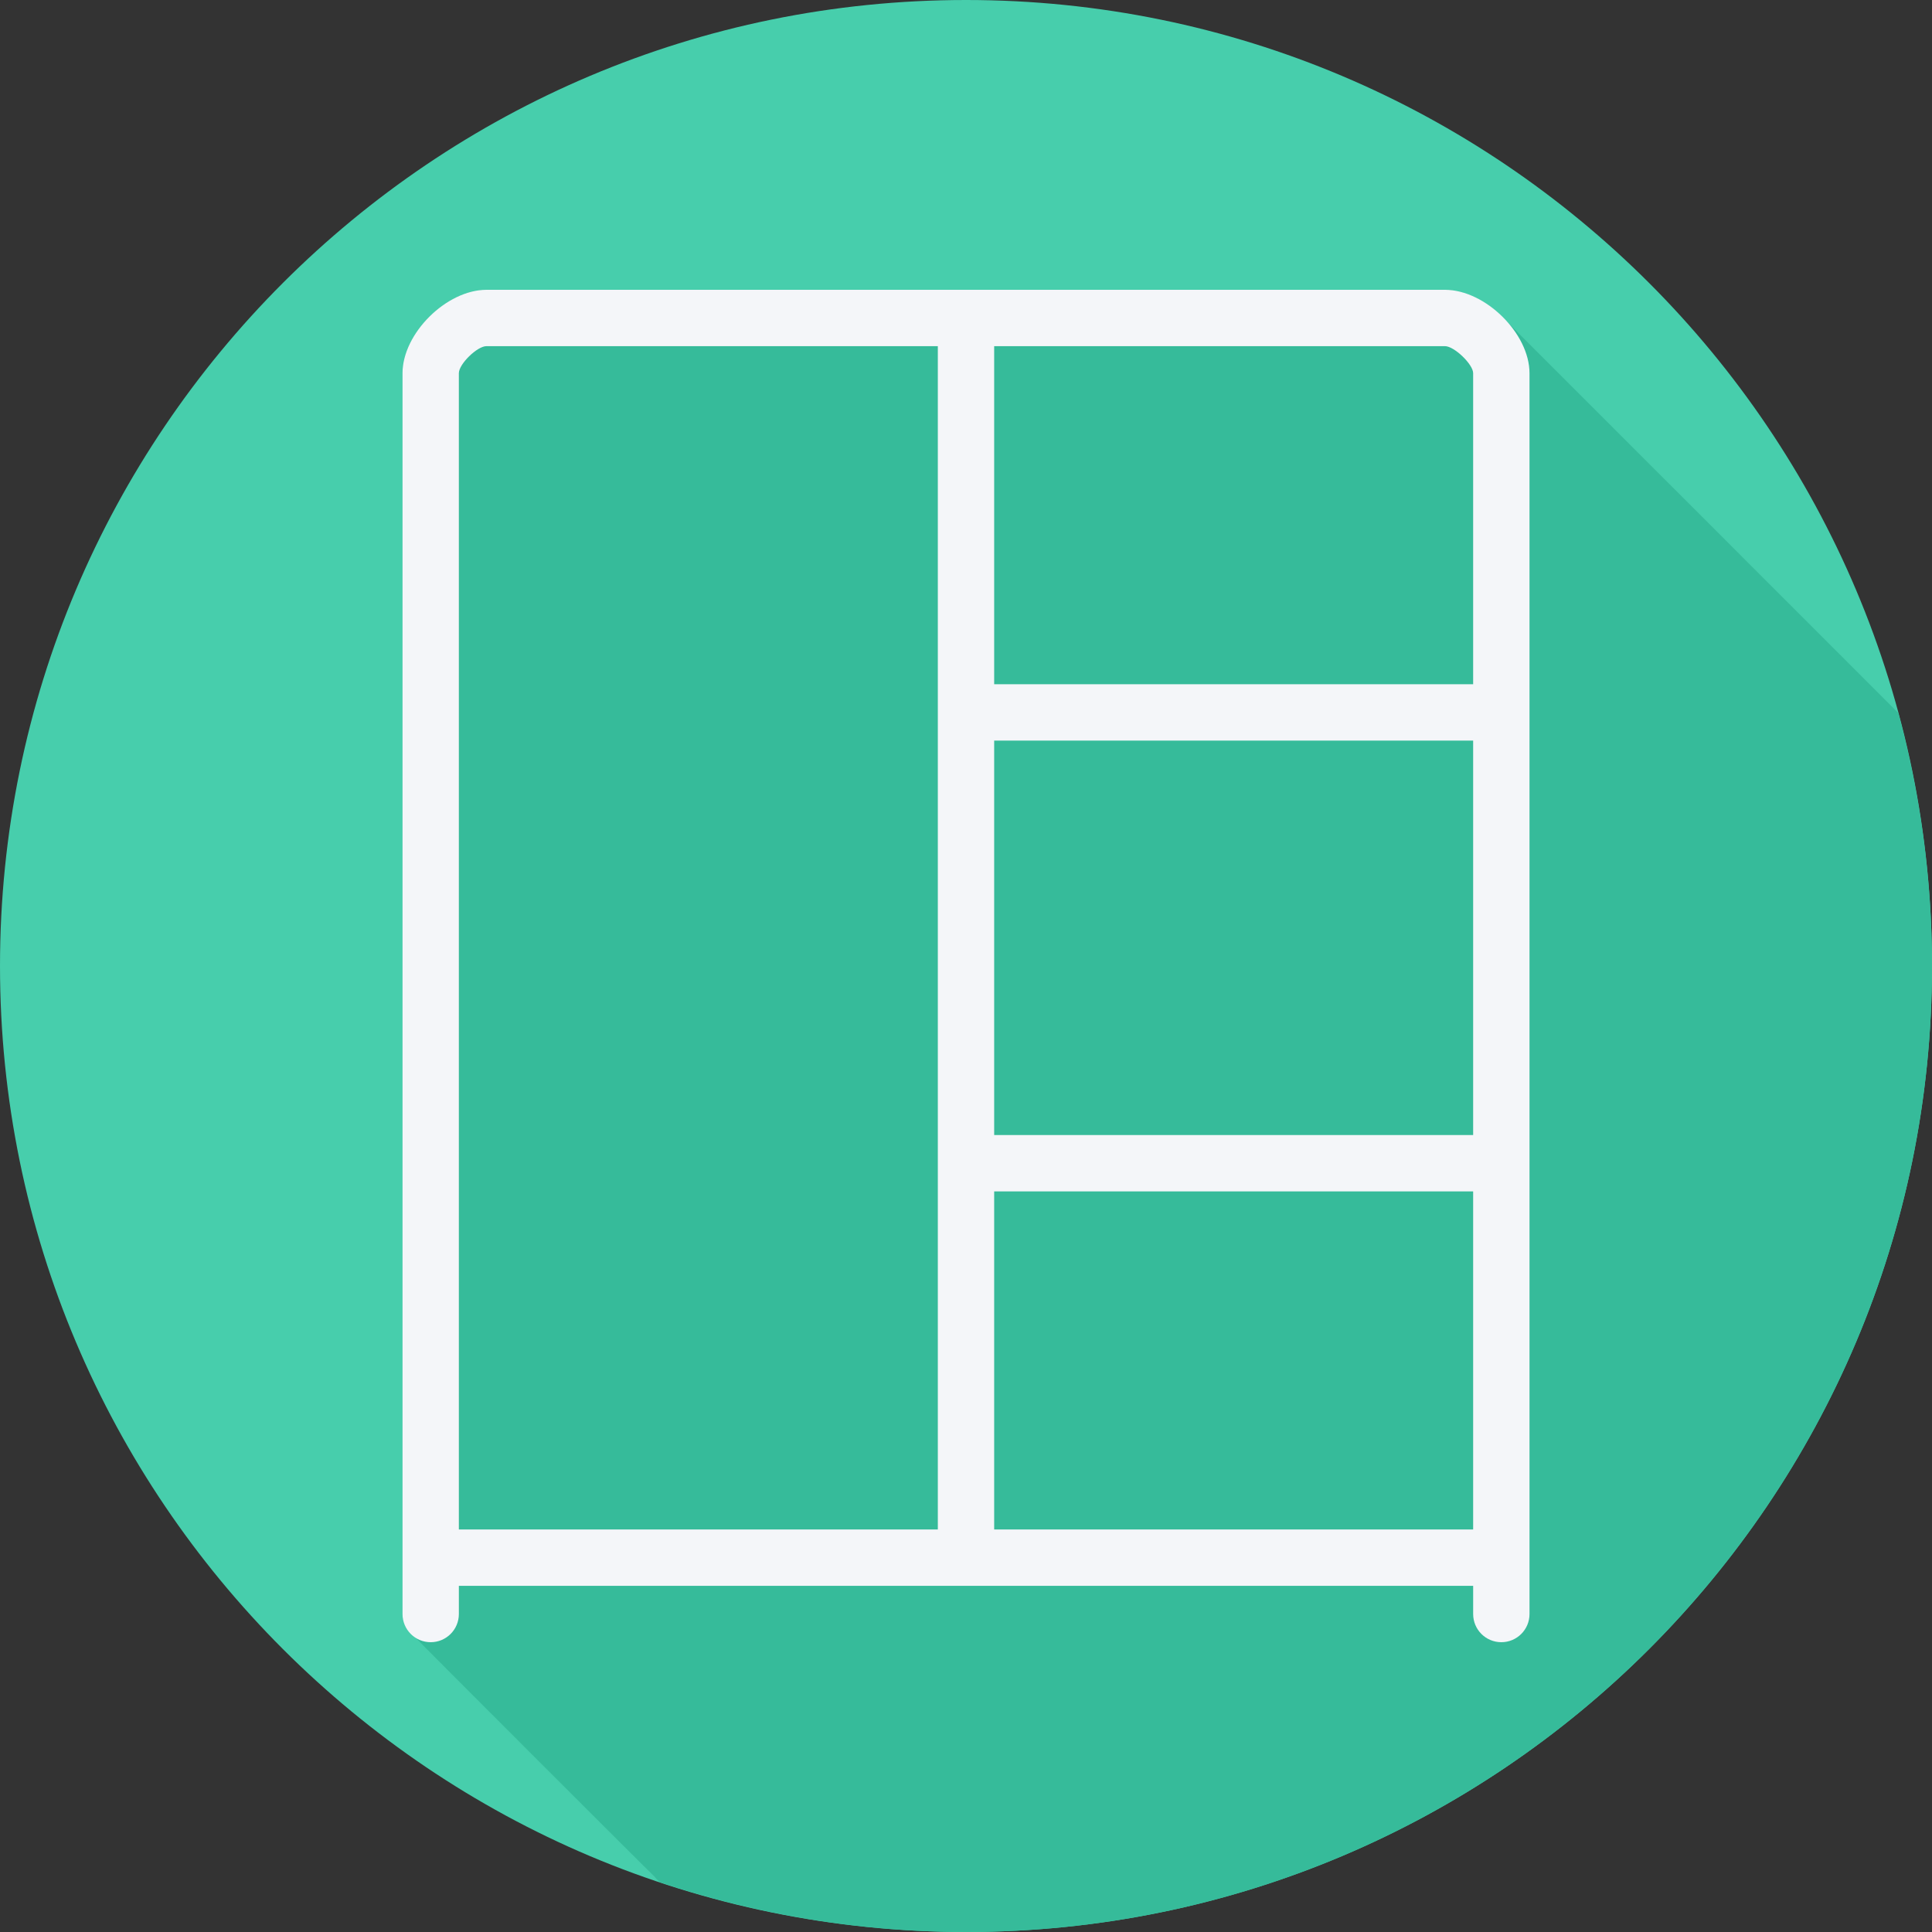 <?xml version="1.0" encoding="iso-8859-1"?>
<!-- Uploaded to: SVG Repo, www.svgrepo.com, Generator: SVG Repo Mixer Tools -->
<svg height="800px" width="800px" version="1.1" id="Layer_1" xmlns="http://www.w3.org/2000/svg" xmlns:xlink="http://www.w3.org/1999/xlink" 
	 viewBox="0 0 512.001 512.001" xml:space="preserve">
<rect x="0" y="0" width="512.001" height="512.001" fill="#333333" stroke="none"/>
<path style="fill:#47CEAC;" d="M512.001,256.006c0,141.395-114.606,255.998-255.996,255.994
	C114.606,512.004,0.001,397.402,0.001,256.006C-0.007,114.61,114.606,0,256.005,0C397.395,0,512.001,114.614,512.001,256.006z"/>
<path style="fill:#36BB9A;" d="M512.001,256.005c0-23.212-3.143-45.679-8.933-67.058c-0.34-0.35-103.636-103.678-104.166-104.166
	c-4.351-4.658-10.281-7.981-15.967-7.981h-254.02c-10.602,0-22.246,11.565-22.246,22.094v328.84c0,2.457,1.262,4.53,3.091,5.891
	c0.436,0.587,63.11,63.261,63.697,63.697c0.435,0.586,0.928,1.078,1.514,1.514c25.476,8.496,52.702,13.166,81.036,13.166
	C397.395,512.004,512.001,397.401,512.001,256.005z"/>
<path style="fill:#F4F6F9;" d="M382.934,76.8h-254.02c-10.602,0-22.246,11.565-22.246,22.094v328.84c0,4.127,3.34,7.467,7.467,7.467
	c4.127,0,7.467-3.34,7.467-7.467v-7.467h268.8v7.467c0,4.127,3.34,7.467,7.467,7.467s7.467-3.34,7.467-7.467V98.894
	C405.334,88.365,393.609,76.8,382.934,76.8z M263.467,196.267h126.933V300.8H263.467V196.267z M263.467,315.733h126.933v89.6
	H263.467V315.733z M390.401,98.894v82.439H263.467v-89.6h119.467C385.377,91.733,390.401,96.554,390.401,98.894z M121.601,98.894
	c0-2.406,4.857-7.161,7.313-7.161h119.62v313.6H121.601V98.894z"/>
</svg>